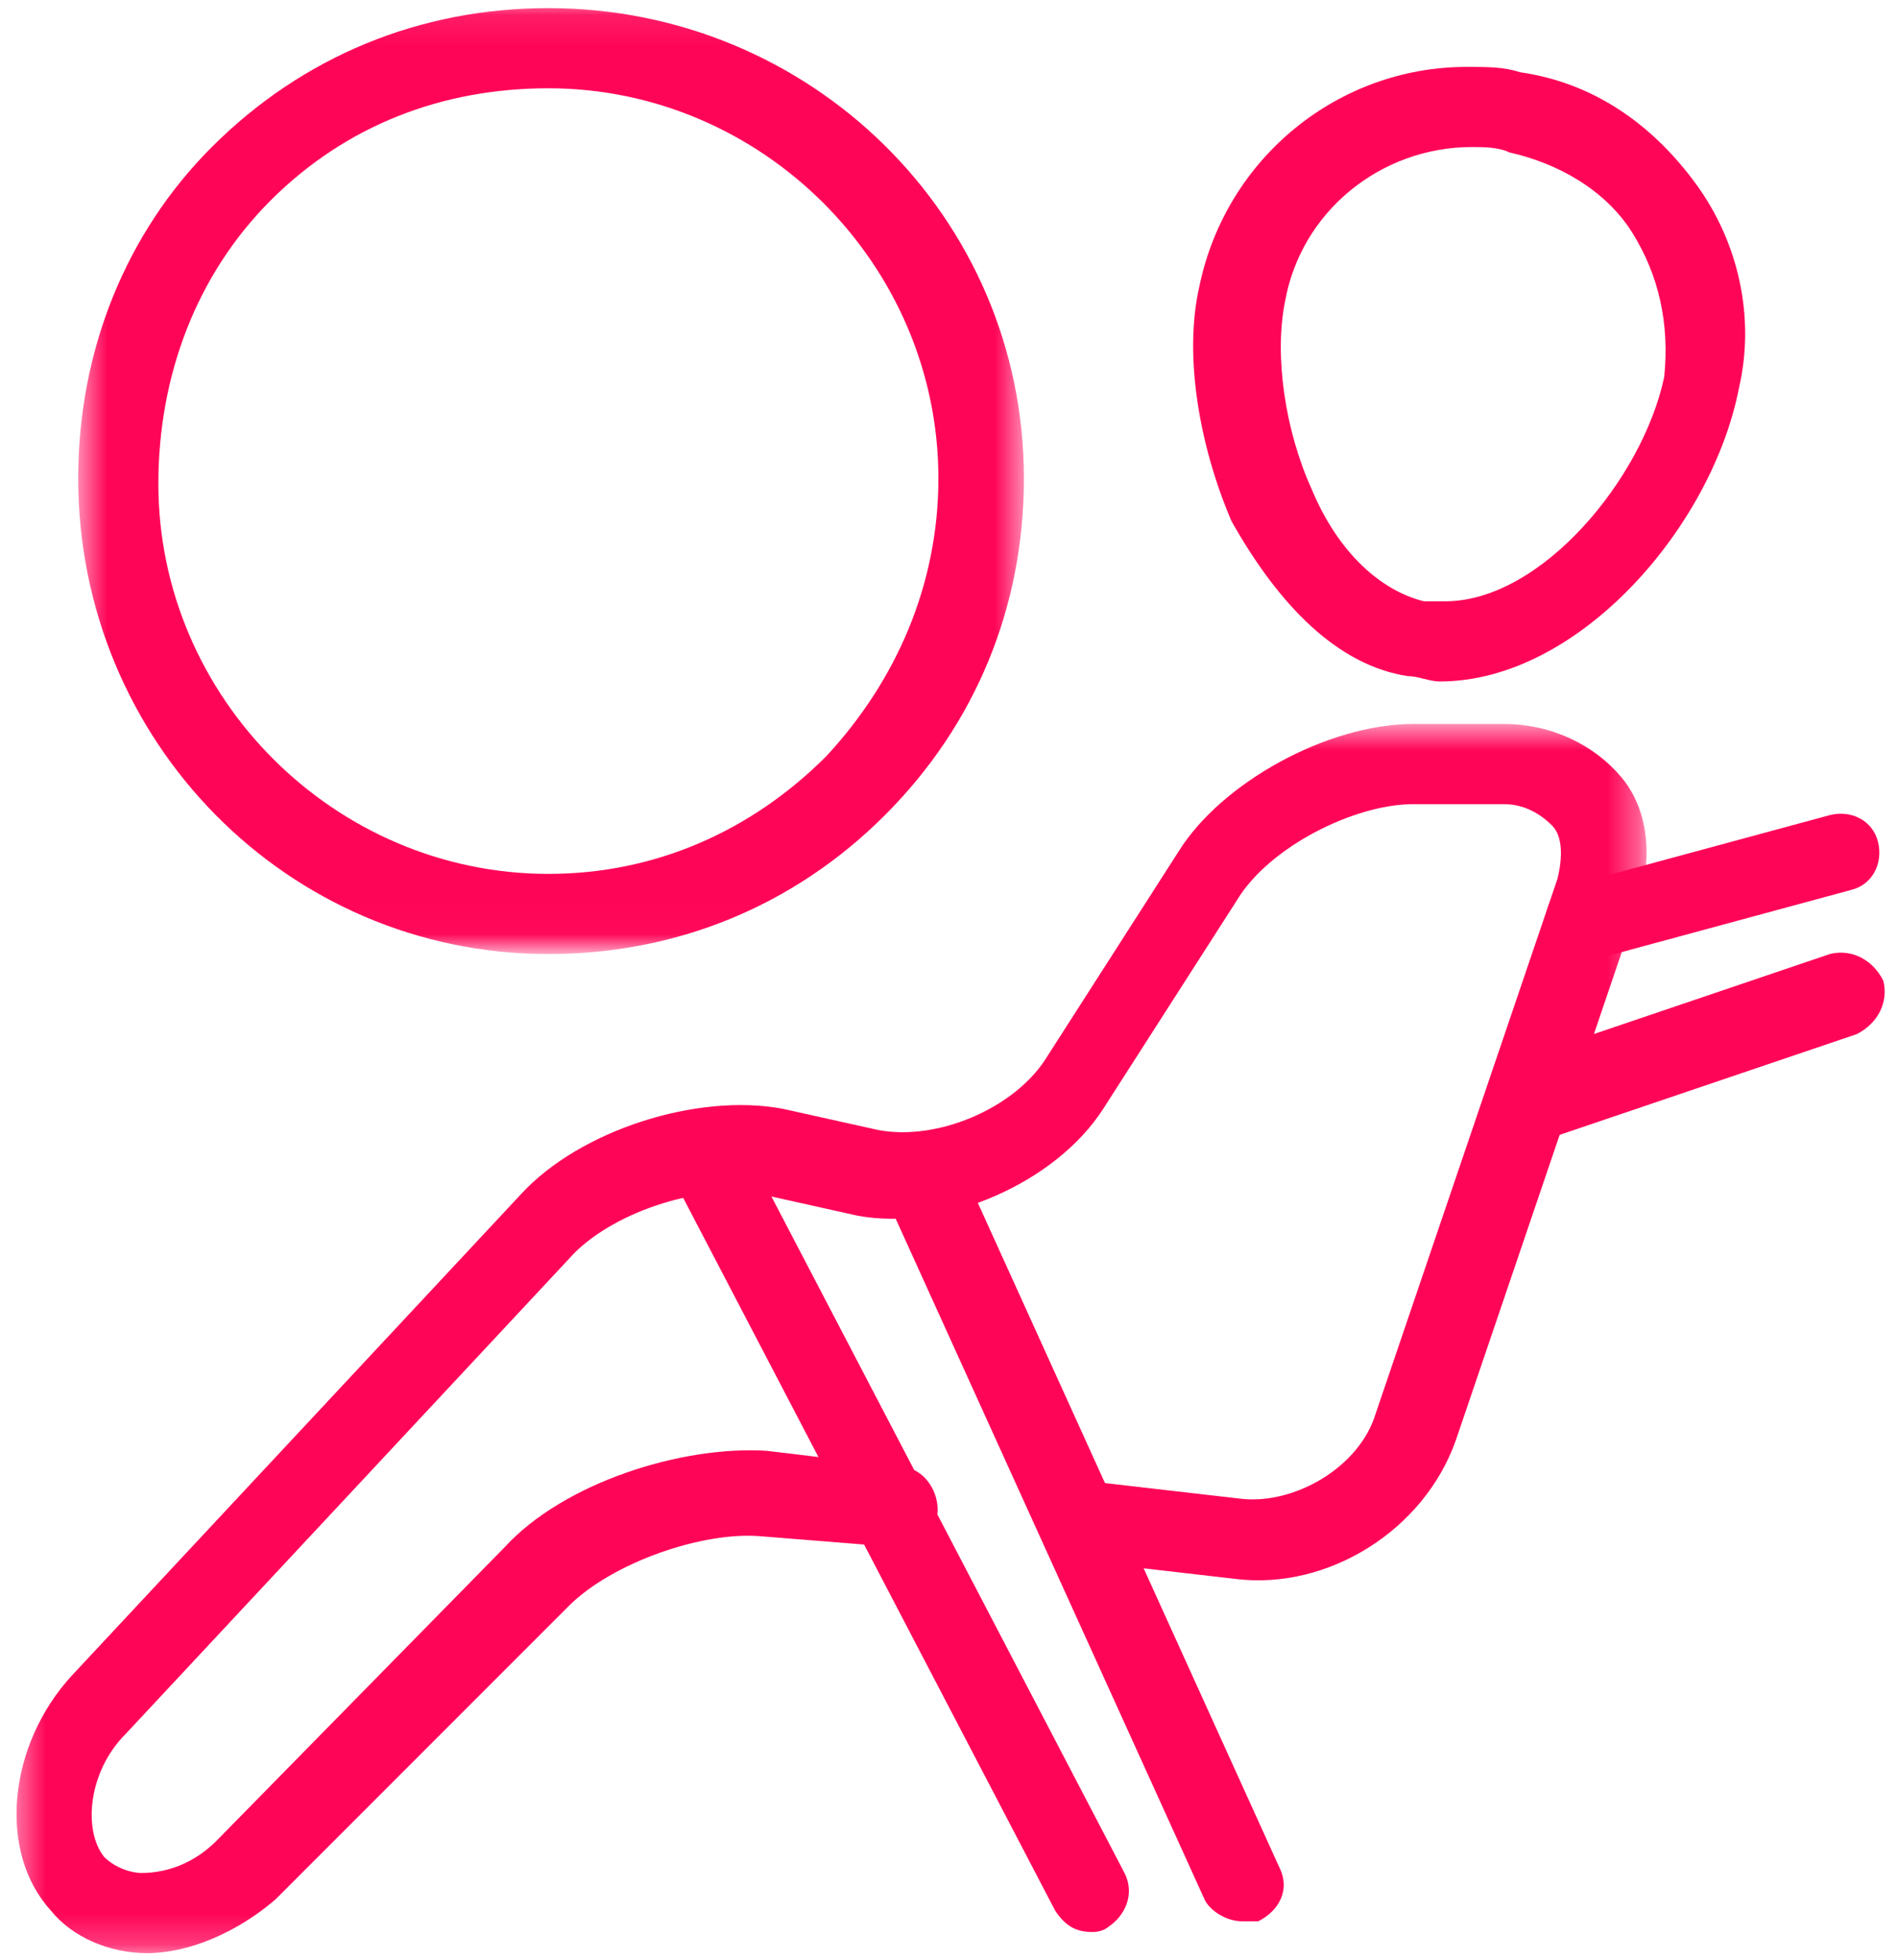 <svg width="62" height="64" viewBox="0 0 62 64" fill="none" xmlns="http://www.w3.org/2000/svg">
<path fill-rule="evenodd" clip-rule="evenodd" d="M45.987 22.081C46.336 22.081 46.685 22.255 47.034 22.255C51.572 22.255 55.935 17.194 56.808 12.656C57.331 10.387 56.808 7.944 55.412 6.024C54.015 4.104 52.096 2.708 49.652 2.359C49.129 2.185 48.605 2.185 47.907 2.185C43.718 2.185 40.053 5.152 39.181 9.34C38.657 11.609 39.181 14.576 40.228 17.019C41.798 19.812 43.718 21.732 45.987 22.081ZM41.973 9.864C42.496 6.897 45.114 4.802 48.081 4.802C48.431 4.802 48.954 4.802 49.303 4.977C50.874 5.326 52.445 6.199 53.317 7.595C54.19 8.991 54.539 10.562 54.364 12.307C53.666 15.623 50.35 19.637 47.209 19.637C47.034 19.637 46.86 19.637 46.511 19.637C45.114 19.288 43.718 18.067 42.846 15.972C41.973 14.052 41.624 11.609 41.973 9.864Z" fill="#FF0558"/>
<mask id="mask0_126_814" style="mask-type:luminance" maskUnits="userSpaceOnUse" x="0" y="23" width="54" height="41">
<path d="M53.666 23.644H0.436V63.785H53.666V23.644Z" fill="white"/>
</mask>
<g mask="url(#mask0_126_814)">
<path d="M4.799 63.785C3.577 63.785 2.356 63.262 1.657 62.389C-0.088 60.469 0.261 56.979 2.356 54.71L17.016 39.002C18.936 36.908 22.775 35.686 25.568 36.21L28.709 36.908C30.629 37.257 33.072 36.21 34.12 34.639L38.483 27.833C39.879 25.564 43.37 23.644 46.162 23.644H49.129C50.7 23.644 52.096 24.342 52.969 25.389C53.841 26.436 54.016 28.007 53.492 29.578L47.558 47.031C46.511 49.998 43.37 51.917 40.403 51.569L35.865 51.045C35.167 51.045 34.643 50.347 34.643 49.649C34.643 48.95 35.341 48.427 36.039 48.427L40.577 48.95C42.322 49.125 44.417 47.903 44.94 46.158L50.874 28.705C51.049 28.007 51.049 27.309 50.7 26.96C50.351 26.611 49.827 26.262 49.129 26.262H46.162C44.242 26.262 41.45 27.658 40.403 29.404L36.039 36.21C34.469 38.653 30.804 40.224 28.011 39.701L24.87 39.002C22.95 38.653 20.157 39.526 18.761 40.922L4.101 56.63C2.879 57.852 2.705 59.771 3.403 60.644C3.752 60.993 4.275 61.167 4.624 61.167C5.497 61.167 6.37 60.818 7.068 60.12L16.492 50.521C18.412 48.427 22.252 47.205 25.044 47.38L29.407 47.903C30.105 47.903 30.629 48.602 30.629 49.3C30.629 49.998 29.931 50.521 29.233 50.521L24.87 50.172C22.95 49.998 19.983 51.045 18.587 52.441L8.988 62.04C7.766 63.087 6.195 63.785 4.799 63.785Z" fill="#FF0558"/>
</g>
<mask id="mask1_126_814" style="mask-type:luminance" maskUnits="userSpaceOnUse" x="2" y="0" width="32" height="31">
<path d="M33.447 0.09H2.555V30.982H33.447V0.09Z" fill="white"/>
</mask>
<g mask="url(#mask1_126_814)">
<path fill-rule="evenodd" clip-rule="evenodd" d="M2.555 15.624C2.555 24.175 9.362 31.157 17.914 31.157C22.102 31.157 25.942 29.586 28.909 26.619C31.876 23.652 33.447 19.812 33.447 15.624C33.447 7.072 26.465 0.265 17.914 0.265C13.725 0.265 9.885 1.836 6.918 4.803C4.126 7.595 2.555 11.435 2.555 15.624ZM8.838 6.548C11.282 4.105 14.423 2.883 17.914 2.883C24.895 2.883 30.654 8.642 30.654 15.624C30.654 19.114 29.258 22.256 26.989 24.699C24.546 27.142 21.404 28.539 17.914 28.539C10.932 28.539 5.173 22.779 5.173 15.798C5.173 12.307 6.395 8.992 8.838 6.548Z" fill="#FF0558"/>
</g>
<path d="M40.577 62.745C40.053 62.745 39.529 62.396 39.355 62.047L29.058 39.359C28.709 38.661 29.058 37.963 29.756 37.614C30.454 37.264 31.152 37.614 31.501 38.312L41.798 61C42.147 61.698 41.798 62.396 41.1 62.745C40.926 62.745 40.751 62.745 40.577 62.745Z" fill="#FF0558"/>
<path d="M35.69 63.095C35.167 63.095 34.818 62.92 34.468 62.397L22.077 38.661C21.728 37.963 22.077 37.265 22.601 36.916C23.299 36.567 23.997 36.916 24.346 37.44L36.737 61.175C37.086 61.873 36.737 62.572 36.214 62.92C36.214 62.92 36.039 63.095 35.69 63.095Z" fill="#FF0558"/>
<path d="M51.747 31.506C51.223 31.506 50.7 31.156 50.525 30.458C50.35 29.76 50.7 29.062 51.398 28.888L59.775 26.619C60.473 26.444 61.171 26.793 61.346 27.491C61.52 28.189 61.171 28.888 60.473 29.062L52.096 31.331C52.096 31.506 51.921 31.506 51.747 31.506Z" fill="#FF0558"/>
<path d="M49.827 37.264C49.303 37.264 48.78 36.915 48.605 36.392C48.431 35.694 48.78 34.995 49.478 34.646L59.775 31.156C60.473 30.981 61.171 31.33 61.52 32.028C61.695 32.727 61.346 33.425 60.647 33.774L50.35 37.264C50.176 37.264 50.001 37.264 49.827 37.264Z" fill="#FF0558"/>
</svg>
